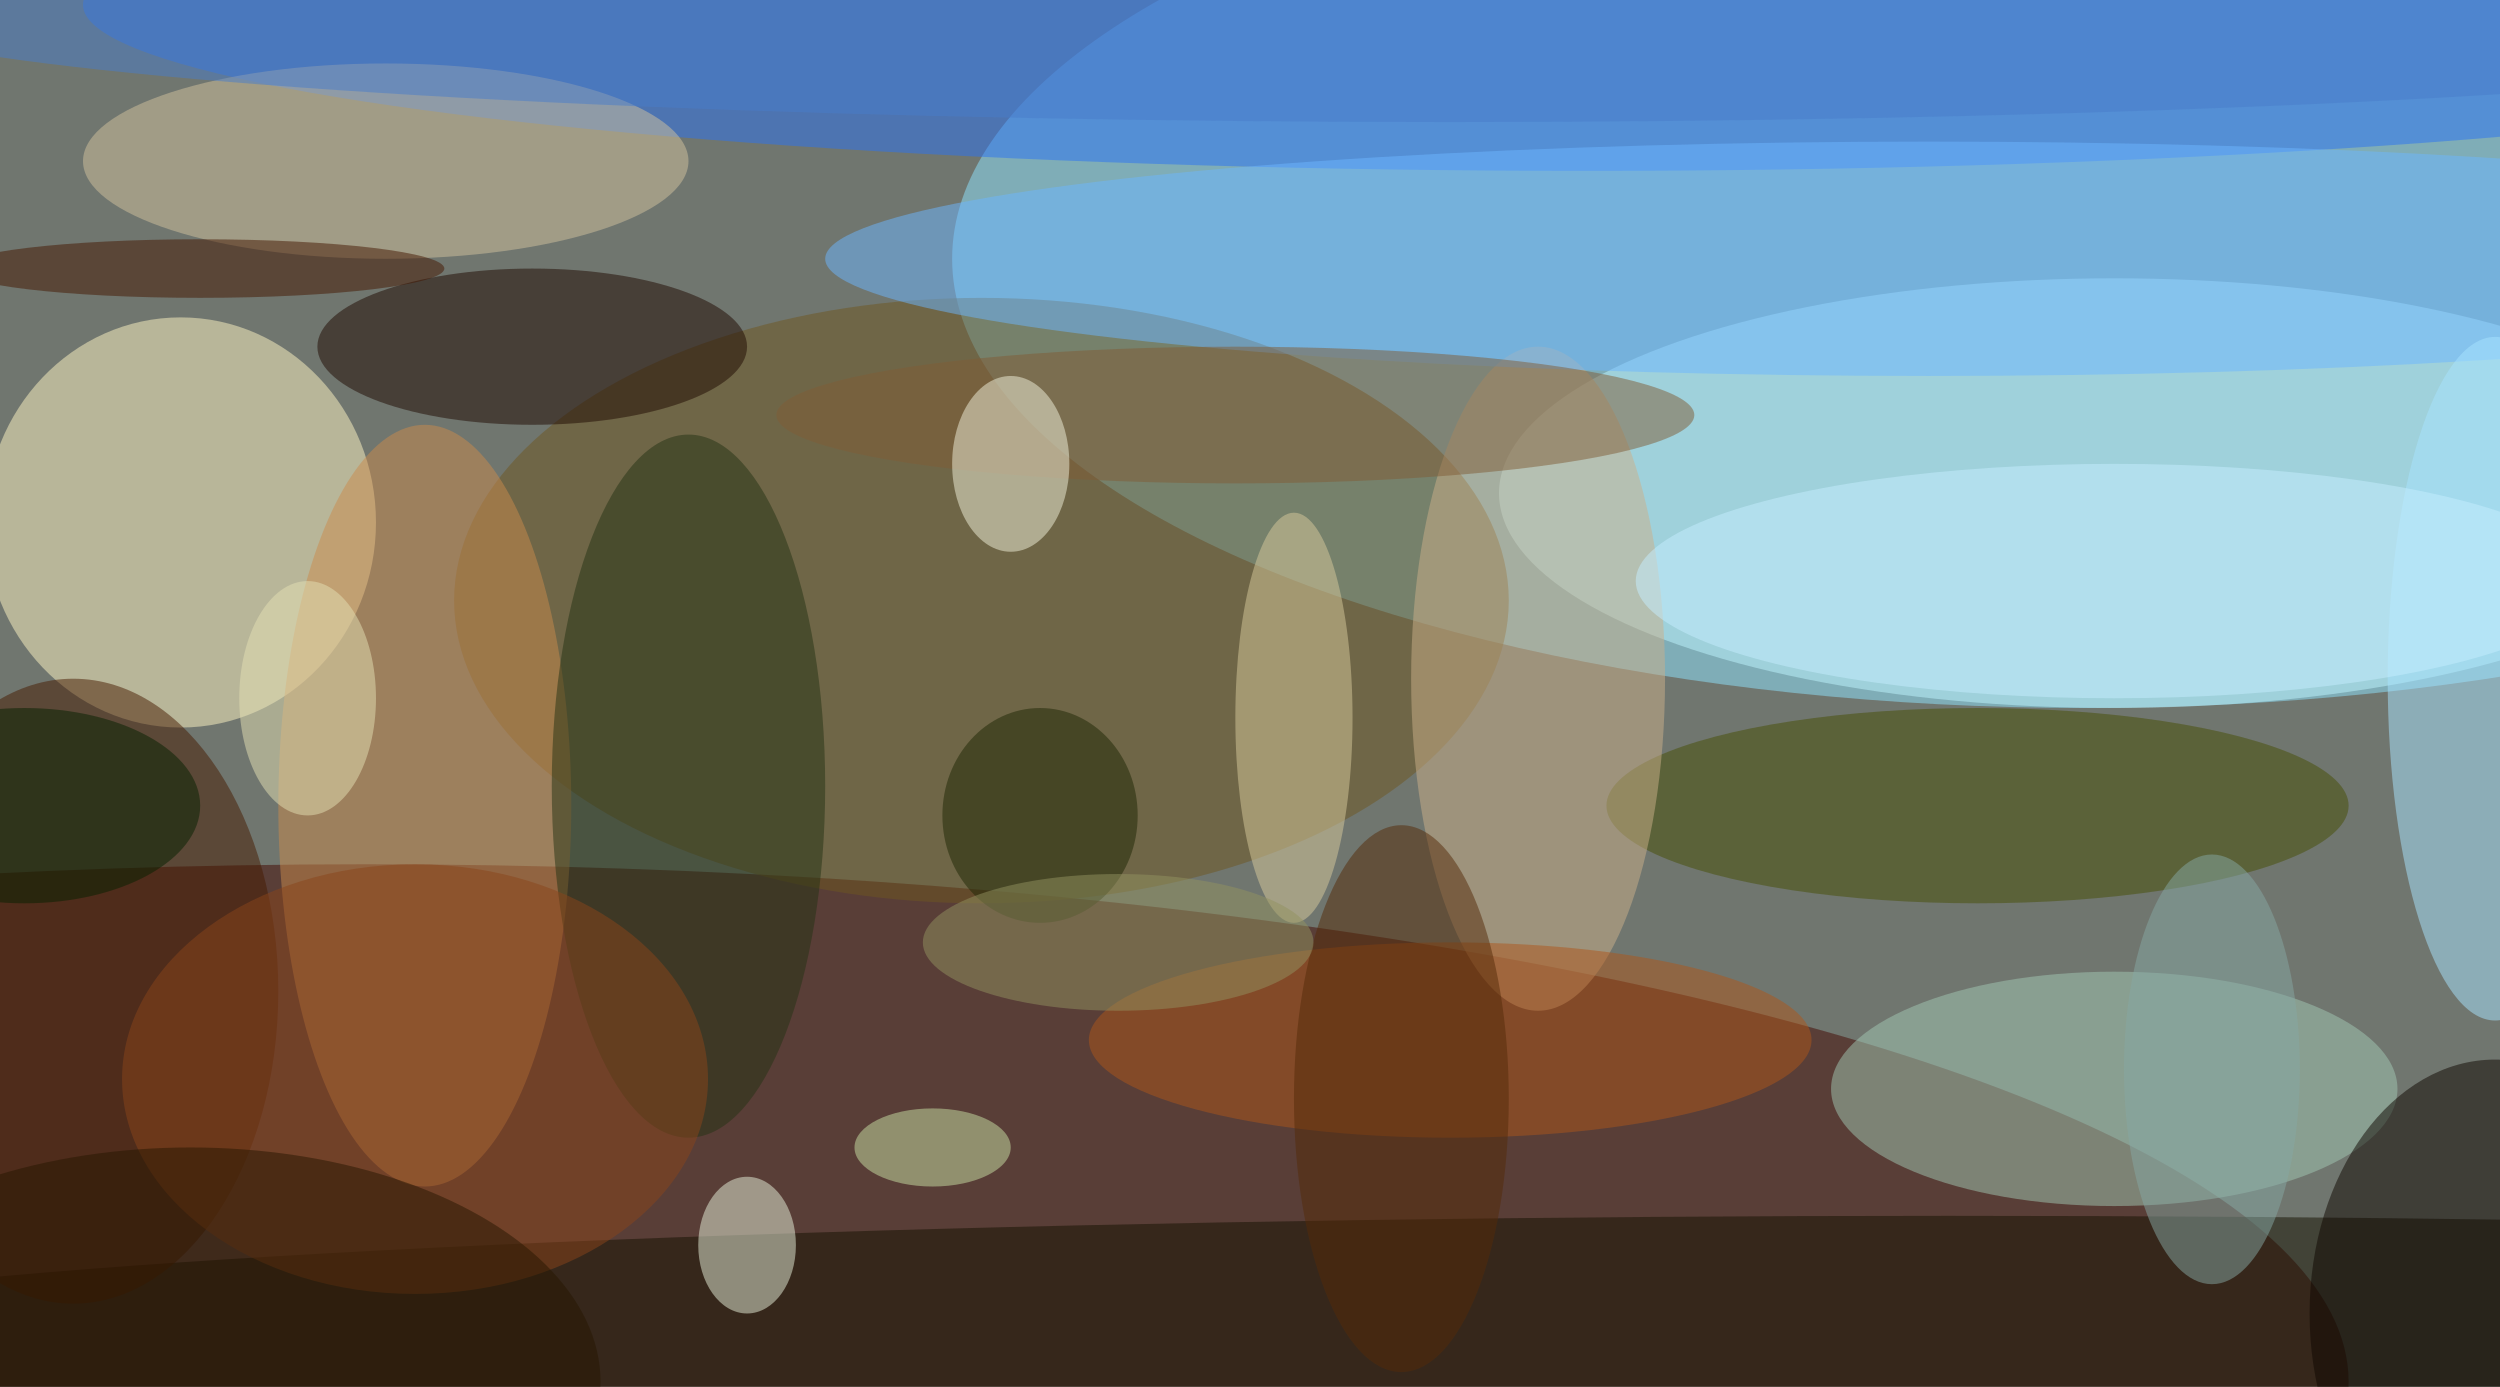<svg xmlns="http://www.w3.org/2000/svg" width="1024" height="568"><path fill="#70766f" d="M0 0h1024v568H0z"/><g fill-opacity=".502" transform="matrix(4 0 0 4 2 2)"><ellipse cx="213" cy="26" fill="#8ee4ff" rx="116" ry="46"/><ellipse cx="37" cy="141" fill="#420600" rx="203" ry="53"/><ellipse cx="216" cy="50" fill="#c0f5ff" rx="63" ry="22"/><ellipse cx="18" cy="53" fill="#fff5c3" rx="20" ry="21"/><ellipse cx="100" cy="61" fill="#6e5620" rx="54" ry="31"/><ellipse cx="162" fill="#2a72f3" rx="154" ry="17"/><ellipse cx="199" cy="137" fill="#151000" rx="234" ry="13"/><ellipse cx="7" cy="101" fill="#471a00" rx="21" ry="32"/><ellipse cx="216" cy="111" fill="#a1c8b4" rx="29" ry="12"/><ellipse cx="54" cy="35" fill="#1f0900" rx="22" ry="8"/><ellipse cx="43" cy="82" fill="#c98a4d" rx="15" ry="39"/><ellipse cx="202" cy="82" fill="#474e04" rx="38" ry="10"/><ellipse cx="157" cy="69" fill="#ccaf8a" rx="13" ry="34"/><ellipse cx="39" cy="16" fill="#d1c19e" rx="31" ry="10"/><ellipse cx="197" cy="26" fill="#6cb6ff" rx="113" ry="12"/><ellipse cx="70" cy="80" fill="#243215" rx="14" ry="36"/><ellipse cx="255" cy="134" fill="#0e0700" rx="19" ry="26"/><ellipse cx="255" cy="69" fill="#a7e3ff" rx="11" ry="35"/><ellipse cx="126" cy="42" fill="#7f5d37" rx="47" ry="7"/><ellipse cx="148" cy="106" fill="#ad561a" rx="37" ry="10"/><ellipse cx="132" cy="73" fill="#d8c99b" rx="6" ry="21"/><ellipse cx="76" cy="127" fill="#e8f1dc" rx="5" ry="7"/><ellipse cx="103" cy="47" fill="#f1f2db" rx="6" ry="9"/><ellipse cx="42" cy="110" fill="#8a441a" rx="30" ry="22"/><ellipse cx="216" cy="59" fill="#c5edff" rx="49" ry="12"/><ellipse cx="20" cy="27" fill="#451600" rx="25" ry="3"/><ellipse cx="106" cy="83" fill="#1e2604" rx="10" ry="11"/><ellipse cx="148" fill="#497cc9" rx="166" ry="12"/><ellipse cx="143" cy="112" fill="#552a09" rx="11" ry="28"/><ellipse cx="31" cy="71" fill="#e3dfb3" rx="7" ry="12"/><ellipse cx="114" cy="96" fill="#929260" rx="20" ry="7"/><ellipse cx="226" cy="109" fill="#86a7a3" rx="9" ry="22"/><ellipse cx="2" cy="82" fill="#042100" rx="18" ry="10"/><ellipse cx="19" cy="141" fill="#261601" rx="42" ry="24"/><ellipse cx="95" cy="117" fill="#cae2a6" rx="8" ry="4"/></g></svg>